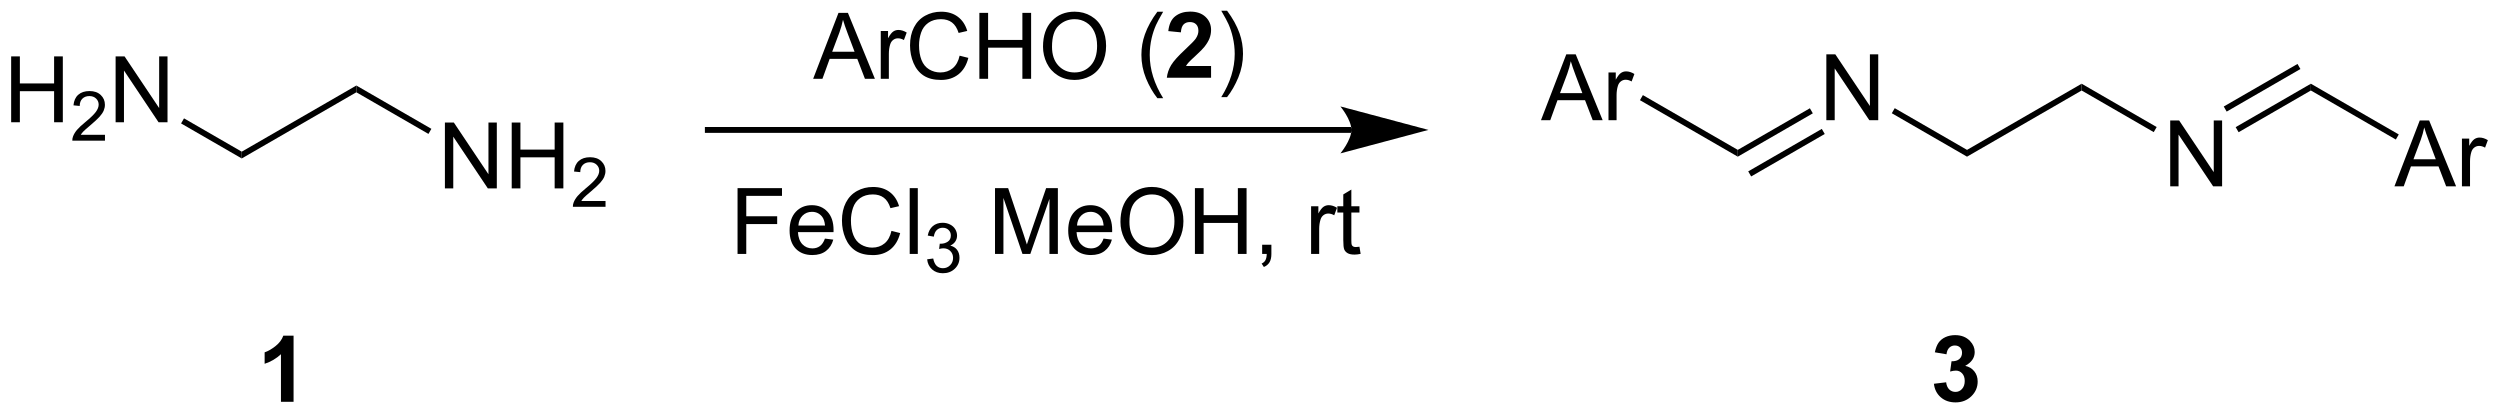 <?xml version="1.0" encoding="UTF-8"?>
<!DOCTYPE svg PUBLIC '-//W3C//DTD SVG 1.0//EN'
          'http://www.w3.org/TR/2001/REC-SVG-20010904/DTD/svg10.dtd'>
<svg stroke-dasharray="none" shape-rendering="auto" xmlns="http://www.w3.org/2000/svg" font-family="'Dialog'" text-rendering="auto" width="90" fill-opacity="1" color-interpolation="auto" color-rendering="auto" preserveAspectRatio="xMidYMid meet" font-size="12px" viewBox="0 0 90 15" fill="black" xmlns:xlink="http://www.w3.org/1999/xlink" stroke="black" image-rendering="auto" stroke-miterlimit="10" stroke-linecap="square" stroke-linejoin="miter" font-style="normal" stroke-width="1" height="15" stroke-dashoffset="0" font-weight="normal" stroke-opacity="1"
><!--Generated by the Batik Graphics2D SVG Generator--><defs id="genericDefs"
  /><g
  ><defs id="defs1"
    ><clipPath clipPathUnits="userSpaceOnUse" id="clipPath1"
      ><path d="M2.527 2.25 L226.051 2.25 L226.051 39.283 L2.527 39.283 L2.527 2.25 Z"
      /></clipPath
      ><clipPath clipPathUnits="userSpaceOnUse" id="clipPath2"
      ><path d="M4.542 107.28 L4.542 143.284 L221.85 143.284 L221.85 107.28 Z"
      /></clipPath
    ></defs
    ><g transform="scale(0.403,0.403) translate(-2.527,-2.25) matrix(1.029,0,0,1.029,-2.144,-108.098)"
    ><path d="M75.13 114.08 L77.331 108.353 L78.148 108.353 L80.492 114.08 L79.627 114.08 L78.961 112.346 L76.565 112.346 L75.937 114.08 L75.13 114.08 ZM76.784 111.728 L78.726 111.728 L78.127 110.142 Q77.854 109.418 77.721 108.955 Q77.612 109.504 77.414 110.049 L76.784 111.728 ZM81 114.08 L81 109.931 L81.633 109.931 L81.633 110.559 Q81.875 110.119 82.078 109.978 Q82.284 109.838 82.531 109.838 Q82.885 109.838 83.252 110.064 L83.01 110.715 Q82.752 110.564 82.495 110.564 Q82.265 110.564 82.081 110.702 Q81.898 110.84 81.82 111.088 Q81.703 111.463 81.703 111.908 L81.703 114.08 L81 114.08 ZM87.846 112.072 L88.604 112.262 Q88.367 113.197 87.747 113.689 Q87.127 114.179 86.234 114.179 Q85.307 114.179 84.726 113.801 Q84.148 113.424 83.844 112.71 Q83.541 111.994 83.541 111.174 Q83.541 110.278 83.883 109.614 Q84.226 108.947 84.856 108.601 Q85.487 108.254 86.245 108.254 Q87.104 108.254 87.69 108.692 Q88.276 109.129 88.508 109.924 L87.76 110.098 Q87.562 109.473 87.182 109.189 Q86.805 108.903 86.229 108.903 Q85.57 108.903 85.125 109.221 Q84.682 109.536 84.502 110.07 Q84.323 110.603 84.323 111.168 Q84.323 111.9 84.536 112.445 Q84.75 112.989 85.198 113.26 Q85.648 113.528 86.172 113.528 Q86.807 113.528 87.247 113.161 Q87.69 112.793 87.846 112.072 ZM89.561 114.08 L89.561 108.353 L90.319 108.353 L90.319 110.705 L93.295 110.705 L93.295 108.353 L94.053 108.353 L94.053 114.08 L93.295 114.08 L93.295 111.379 L90.319 111.379 L90.319 114.08 L89.561 114.08 ZM95.086 111.291 Q95.086 109.864 95.851 109.059 Q96.617 108.252 97.828 108.252 Q98.62 108.252 99.255 108.632 Q99.893 109.01 100.226 109.687 Q100.562 110.364 100.562 111.223 Q100.562 112.096 100.211 112.783 Q99.859 113.471 99.213 113.825 Q98.57 114.179 97.823 114.179 Q97.015 114.179 96.377 113.788 Q95.742 113.395 95.414 112.721 Q95.086 112.043 95.086 111.291 ZM95.867 111.301 Q95.867 112.338 96.422 112.934 Q96.979 113.528 97.82 113.528 Q98.674 113.528 99.226 112.926 Q99.781 112.325 99.781 111.221 Q99.781 110.52 99.544 109.999 Q99.307 109.478 98.851 109.192 Q98.398 108.903 97.831 108.903 Q97.026 108.903 96.445 109.457 Q95.867 110.01 95.867 111.301 ZM105.015 115.765 Q104.432 115.03 104.028 114.046 Q103.627 113.059 103.627 112.004 Q103.627 111.075 103.93 110.223 Q104.281 109.236 105.015 108.254 L105.518 108.254 Q105.047 109.067 104.893 109.416 Q104.656 109.955 104.518 110.541 Q104.351 111.27 104.351 112.01 Q104.351 113.887 105.518 115.765 L105.015 115.765 Z" stroke="none" clip-path="url(#clipPath2)"
    /></g
    ><g transform="matrix(0.414,0,0,0.414,-1.881,-44.431)"
    ><path d="M109.854 113.059 L109.854 114.08 L106.007 114.08 Q106.07 113.502 106.382 112.984 Q106.695 112.465 107.617 111.611 Q108.359 110.918 108.526 110.674 Q108.752 110.332 108.752 110.002 Q108.752 109.635 108.554 109.437 Q108.359 109.239 108.01 109.239 Q107.666 109.239 107.463 109.447 Q107.26 109.653 107.229 110.135 L106.135 110.025 Q106.234 109.119 106.75 108.726 Q107.265 108.33 108.039 108.33 Q108.885 108.33 109.37 108.788 Q109.854 109.244 109.854 109.924 Q109.854 110.309 109.716 110.661 Q109.578 111.01 109.276 111.392 Q109.078 111.645 108.557 112.122 Q108.039 112.598 107.898 112.754 Q107.76 112.911 107.674 113.059 L109.854 113.059 Z" stroke="none" clip-path="url(#clipPath2)"
    /></g
    ><g transform="matrix(0.414,0,0,0.414,-1.881,-44.431)"
    ><path d="M111.246 115.765 L110.741 115.765 Q111.91 113.887 111.91 112.01 Q111.91 111.275 111.741 110.551 Q111.608 109.965 111.371 109.426 Q111.217 109.075 110.741 108.254 L111.246 108.254 Q111.98 109.236 112.332 110.223 Q112.631 111.075 112.631 112.004 Q112.631 113.059 112.228 114.046 Q111.824 115.03 111.246 115.765 Z" stroke="none" clip-path="url(#clipPath2)"
    /></g
    ><g transform="matrix(0.414,0,0,0.414,-1.881,-44.431)"
    ><path d="M65.838 118.873 L122.055 118.873 L122.055 118.362 L65.838 118.362 ZM128.755 118.618 L121.101 120.659 C121.101 120.659 122.055 119.511 122.055 118.618 C122.055 117.724 121.101 116.577 121.101 116.577 Z" stroke="none" clip-path="url(#clipPath2)"
    /></g
    ><g transform="matrix(0.414,0,0,0.414,-1.881,-44.431)"
    ><path d="M68.678 129.405 L68.678 123.679 L72.543 123.679 L72.543 124.353 L69.436 124.353 L69.436 126.126 L72.124 126.126 L72.124 126.804 L69.436 126.804 L69.436 129.405 L68.678 129.405 ZM76.276 128.069 L77.003 128.158 Q76.831 128.796 76.365 129.147 Q75.901 129.499 75.18 129.499 Q74.268 129.499 73.734 128.939 Q73.203 128.377 73.203 127.366 Q73.203 126.319 73.742 125.741 Q74.281 125.163 75.141 125.163 Q75.971 125.163 76.497 125.731 Q77.026 126.296 77.026 127.322 Q77.026 127.384 77.023 127.509 L73.93 127.509 Q73.969 128.194 74.315 128.559 Q74.664 128.921 75.182 128.921 Q75.57 128.921 75.844 128.718 Q76.117 128.515 76.276 128.069 ZM73.969 126.931 L76.284 126.931 Q76.237 126.408 76.018 126.147 Q75.682 125.741 75.148 125.741 Q74.664 125.741 74.333 126.067 Q74.003 126.39 73.969 126.931 ZM82.061 127.397 L82.819 127.588 Q82.582 128.522 81.962 129.015 Q81.342 129.504 80.449 129.504 Q79.522 129.504 78.941 129.127 Q78.363 128.749 78.059 128.035 Q77.757 127.319 77.757 126.499 Q77.757 125.603 78.098 124.939 Q78.441 124.272 79.072 123.926 Q79.702 123.58 80.46 123.58 Q81.319 123.58 81.905 124.017 Q82.491 124.455 82.723 125.249 L81.975 125.423 Q81.777 124.798 81.397 124.515 Q81.019 124.228 80.444 124.228 Q79.785 124.228 79.34 124.546 Q78.897 124.861 78.717 125.395 Q78.538 125.929 78.538 126.494 Q78.538 127.225 78.751 127.77 Q78.965 128.314 79.413 128.585 Q79.863 128.853 80.387 128.853 Q81.022 128.853 81.462 128.486 Q81.905 128.119 82.061 127.397 ZM83.648 129.405 L83.648 123.679 L84.352 123.679 L84.352 129.405 L83.648 129.405 Z" stroke="none" clip-path="url(#clipPath2)"
    /></g
    ><g transform="matrix(0.414,0,0,0.414,-1.881,-44.431)"
    ><path d="M85.165 129.87 L85.692 129.8 Q85.784 130.249 86.001 130.447 Q86.219 130.644 86.534 130.644 Q86.905 130.644 87.161 130.386 Q87.419 130.128 87.419 129.747 Q87.419 129.384 87.18 129.15 Q86.944 128.913 86.577 128.913 Q86.428 128.913 86.206 128.972 L86.264 128.509 Q86.317 128.515 86.348 128.515 Q86.686 128.515 86.956 128.339 Q87.225 128.163 87.225 127.796 Q87.225 127.507 87.028 127.318 Q86.833 127.126 86.522 127.126 Q86.213 127.126 86.008 127.32 Q85.803 127.513 85.745 127.9 L85.217 127.806 Q85.315 127.275 85.657 126.984 Q86.001 126.693 86.51 126.693 Q86.862 126.693 87.157 126.843 Q87.454 126.993 87.61 127.255 Q87.766 127.515 87.766 127.808 Q87.766 128.087 87.616 128.316 Q87.467 128.544 87.174 128.679 Q87.555 128.767 87.766 129.044 Q87.977 129.32 87.977 129.736 Q87.977 130.298 87.567 130.691 Q87.157 131.081 86.53 131.081 Q85.965 131.081 85.59 130.745 Q85.217 130.407 85.165 129.87 Z" stroke="none" clip-path="url(#clipPath2)"
    /></g
    ><g transform="matrix(0.414,0,0,0.414,-1.881,-44.431)"
    ><path d="M91.066 129.405 L91.066 123.679 L92.207 123.679 L93.563 127.733 Q93.751 128.298 93.837 128.58 Q93.933 128.267 94.141 127.663 L95.511 123.679 L96.532 123.679 L96.532 129.405 L95.8 129.405 L95.8 124.611 L94.136 129.405 L93.454 129.405 L91.798 124.53 L91.798 129.405 L91.066 129.405 ZM100.504 128.069 L101.23 128.158 Q101.058 128.796 100.592 129.147 Q100.129 129.499 99.407 129.499 Q98.496 129.499 97.962 128.939 Q97.431 128.377 97.431 127.366 Q97.431 126.319 97.97 125.741 Q98.509 125.163 99.368 125.163 Q100.199 125.163 100.725 125.731 Q101.254 126.296 101.254 127.322 Q101.254 127.384 101.251 127.509 L98.157 127.509 Q98.196 128.194 98.543 128.559 Q98.891 128.921 99.41 128.921 Q99.798 128.921 100.071 128.718 Q100.345 128.515 100.504 128.069 ZM98.196 126.931 L100.511 126.931 Q100.464 126.408 100.246 126.147 Q99.91 125.741 99.376 125.741 Q98.891 125.741 98.561 126.067 Q98.23 126.39 98.196 126.931 ZM101.974 126.616 Q101.974 125.189 102.739 124.384 Q103.505 123.577 104.716 123.577 Q105.507 123.577 106.143 123.957 Q106.781 124.335 107.114 125.012 Q107.45 125.689 107.45 126.548 Q107.45 127.421 107.099 128.108 Q106.747 128.796 106.101 129.15 Q105.458 129.504 104.71 129.504 Q103.903 129.504 103.265 129.113 Q102.63 128.72 102.302 128.046 Q101.974 127.369 101.974 126.616 ZM102.755 126.626 Q102.755 127.663 103.309 128.259 Q103.867 128.853 104.708 128.853 Q105.562 128.853 106.114 128.252 Q106.669 127.65 106.669 126.546 Q106.669 125.845 106.432 125.325 Q106.195 124.804 105.739 124.517 Q105.286 124.228 104.718 124.228 Q103.914 124.228 103.333 124.783 Q102.755 125.335 102.755 126.626 ZM108.449 129.405 L108.449 123.679 L109.207 123.679 L109.207 126.03 L112.183 126.03 L112.183 123.679 L112.941 123.679 L112.941 129.405 L112.183 129.405 L112.183 126.705 L109.207 126.705 L109.207 129.405 L108.449 129.405 ZM114.296 129.405 L114.296 128.603 L115.099 128.603 L115.099 129.405 Q115.099 129.848 114.942 130.119 Q114.786 130.39 114.445 130.538 L114.25 130.238 Q114.474 130.14 114.578 129.95 Q114.684 129.762 114.695 129.405 L114.296 129.405 ZM118.552 129.405 L118.552 125.257 L119.184 125.257 L119.184 125.884 Q119.427 125.444 119.63 125.304 Q119.835 125.163 120.083 125.163 Q120.437 125.163 120.804 125.39 L120.562 126.041 Q120.304 125.89 120.046 125.89 Q119.817 125.89 119.632 126.028 Q119.45 126.166 119.372 126.413 Q119.255 126.788 119.255 127.233 L119.255 129.405 L118.552 129.405 ZM122.757 128.775 L122.859 129.397 Q122.562 129.46 122.328 129.46 Q121.945 129.46 121.734 129.34 Q121.523 129.218 121.437 129.02 Q121.351 128.822 121.351 128.189 L121.351 125.804 L120.835 125.804 L120.835 125.257 L121.351 125.257 L121.351 124.228 L122.052 123.806 L122.052 125.257 L122.757 125.257 L122.757 125.804 L122.052 125.804 L122.052 128.228 Q122.052 128.53 122.088 128.616 Q122.125 128.702 122.208 128.754 Q122.294 128.804 122.45 128.804 Q122.567 128.804 122.757 128.775 Z" stroke="none" clip-path="url(#clipPath2)"
    /></g
    ><g transform="matrix(0.414,0,0,0.414,-1.881,-44.431)"
    ><path d="M172.71 140.692 L173.773 140.564 Q173.822 140.97 174.043 141.187 Q174.268 141.4 174.585 141.4 Q174.924 141.4 175.155 141.142 Q175.39 140.885 175.39 140.447 Q175.39 140.033 175.166 139.791 Q174.945 139.548 174.624 139.548 Q174.413 139.548 174.119 139.629 L174.241 138.736 Q174.687 138.746 174.921 138.543 Q175.155 138.338 175.155 137.996 Q175.155 137.707 174.984 137.536 Q174.812 137.364 174.525 137.364 Q174.244 137.364 174.043 137.559 Q173.846 137.754 173.804 138.129 L172.791 137.957 Q172.898 137.439 173.109 137.129 Q173.322 136.817 173.702 136.64 Q174.085 136.463 174.556 136.463 Q175.366 136.463 175.853 136.978 Q176.257 137.4 176.257 137.931 Q176.257 138.684 175.431 139.135 Q175.924 139.239 176.218 139.606 Q176.515 139.973 176.515 140.494 Q176.515 141.246 175.963 141.78 Q175.413 142.312 174.593 142.312 Q173.814 142.312 173.301 141.864 Q172.791 141.416 172.71 140.692 Z" stroke="none" clip-path="url(#clipPath2)"
    /></g
    ><g transform="matrix(0.414,0,0,0.414,-1.881,-44.431)"
    ><path d="M30.071 142.261 L28.974 142.261 L28.974 138.123 Q28.373 138.685 27.555 138.956 L27.555 137.959 Q27.985 137.818 28.487 137.428 Q28.992 137.034 29.18 136.511 L30.071 136.511 L30.071 142.261 Z" stroke="none" clip-path="url(#clipPath2)"
    /></g
    ><g transform="matrix(0.414,0,0,0.414,-1.881,-44.431)"
    ><path d="M175.589 120.945 L175.589 120.355 L185.555 114.601 L185.555 115.19 Z" stroke="none" clip-path="url(#clipPath2)"
    /></g
    ><g transform="matrix(0.414,0,0,0.414,-1.881,-44.431)"
    ><path d="M163.356 117.771 L163.356 112.044 L164.135 112.044 L167.143 116.539 L167.143 112.044 L167.869 112.044 L167.869 117.771 L167.091 117.771 L164.083 113.271 L164.083 117.771 L163.356 117.771 Z" stroke="none" clip-path="url(#clipPath2)"
    /></g
    ><g transform="matrix(0.414,0,0,0.414,-1.881,-44.431)"
    ><path d="M175.589 120.355 L175.589 120.945 L169.048 117.168 L169.303 116.727 Z" stroke="none" clip-path="url(#clipPath2)"
    /></g
    ><g transform="matrix(0.414,0,0,0.414,-1.881,-44.431)"
    ><path d="M193.257 123.525 L193.257 117.798 L194.035 117.798 L197.043 122.293 L197.043 117.798 L197.77 117.798 L197.77 123.525 L196.991 123.525 L193.983 119.025 L193.983 123.525 L193.257 123.525 Z" stroke="none" clip-path="url(#clipPath2)"
    /></g
    ><g transform="matrix(0.414,0,0,0.414,-1.881,-44.431)"
    ><path d="M185.555 115.19 L185.555 114.601 L192.08 118.368 L191.825 118.81 Z" stroke="none" clip-path="url(#clipPath2)"
    /></g
    ><g transform="matrix(0.414,0,0,0.414,-1.881,-44.431)"
    ><path d="M199.204 118.819 L198.949 118.377 L205.489 114.601 L205.489 115.19 ZM198.168 117.025 L204.581 113.323 L204.326 112.881 L197.913 116.583 Z" stroke="none" clip-path="url(#clipPath2)"
    /></g
    ><g transform="matrix(0.414,0,0,0.414,-1.881,-44.431)"
    ><path d="M161.925 116.736 L162.18 117.177 L155.655 120.945 L155.655 120.355 ZM162.96 118.53 L156.563 122.223 L156.818 122.665 L163.216 118.972 Z" stroke="none" clip-path="url(#clipPath2)"
    /></g
    ><g transform="matrix(0.414,0,0,0.414,-1.881,-44.431)"
    ><path d="M212.755 123.525 L214.956 117.798 L215.774 117.798 L218.117 123.525 L217.253 123.525 L216.586 121.79 L214.19 121.79 L213.563 123.525 L212.755 123.525 ZM214.409 121.173 L216.352 121.173 L215.753 119.587 Q215.479 118.863 215.346 118.4 Q215.237 118.949 215.039 119.494 L214.409 121.173 ZM218.625 123.525 L218.625 119.376 L219.258 119.376 L219.258 120.004 Q219.5 119.564 219.703 119.423 Q219.909 119.283 220.156 119.283 Q220.511 119.283 220.878 119.509 L220.636 120.16 Q220.378 120.009 220.12 120.009 Q219.891 120.009 219.706 120.147 Q219.524 120.285 219.445 120.533 Q219.328 120.908 219.328 121.353 L219.328 123.525 L218.625 123.525 Z" stroke="none" clip-path="url(#clipPath2)"
    /></g
    ><g transform="matrix(0.414,0,0,0.414,-1.881,-44.431)"
    ><path d="M205.489 115.19 L205.489 114.601 L213.132 119.014 L212.877 119.455 Z" stroke="none" clip-path="url(#clipPath2)"
    /></g
    ><g transform="matrix(0.414,0,0,0.414,-1.881,-44.431)"
    ><path d="M138.542 117.771 L140.743 112.044 L141.561 112.044 L143.904 117.771 L143.04 117.771 L142.373 116.036 L139.977 116.036 L139.35 117.771 L138.542 117.771 ZM140.196 115.419 L142.139 115.419 L141.54 113.833 Q141.266 113.109 141.134 112.646 Q141.024 113.195 140.826 113.739 L140.196 115.419 ZM144.412 117.771 L144.412 113.622 L145.045 113.622 L145.045 114.25 Q145.287 113.81 145.49 113.669 Q145.696 113.528 145.944 113.528 Q146.298 113.528 146.665 113.755 L146.423 114.406 Q146.165 114.255 145.907 114.255 Q145.678 114.255 145.493 114.393 Q145.311 114.531 145.233 114.778 Q145.115 115.153 145.115 115.599 L145.115 117.771 L144.412 117.771 Z" stroke="none" clip-path="url(#clipPath2)"
    /></g
    ><g transform="matrix(0.414,0,0,0.414,-1.881,-44.431)"
    ><path d="M155.655 120.355 L155.655 120.945 L147.148 116.033 L147.403 115.591 Z" stroke="none" clip-path="url(#clipPath2)"
    /></g
    ><g transform="matrix(0.414,0,0,0.414,-1.881,-44.431)"
    ><path d="M25.564 121.1 L25.564 120.511 L35.53 114.757 L35.53 115.346 Z" stroke="none" clip-path="url(#clipPath2)"
    /></g
    ><g transform="matrix(0.414,0,0,0.414,-1.881,-44.431)"
    ><path d="M5.514 117.952 L5.514 112.225 L6.271 112.225 L6.271 114.577 L9.248 114.577 L9.248 112.225 L10.006 112.225 L10.006 117.952 L9.248 117.952 L9.248 115.251 L6.271 115.251 L6.271 117.952 L5.514 117.952 Z" stroke="none" clip-path="url(#clipPath2)"
    /></g
    ><g transform="matrix(0.414,0,0,0.414,-1.881,-44.431)"
    ><path d="M13.672 119.044 L13.672 119.552 L10.832 119.552 Q10.826 119.36 10.895 119.184 Q11.002 118.895 11.24 118.614 Q11.481 118.333 11.932 117.964 Q12.631 117.389 12.877 117.054 Q13.123 116.718 13.123 116.419 Q13.123 116.106 12.899 115.891 Q12.676 115.675 12.315 115.675 Q11.934 115.675 11.705 115.903 Q11.477 116.132 11.475 116.536 L10.932 116.481 Q10.988 115.874 11.352 115.558 Q11.715 115.239 12.326 115.239 Q12.945 115.239 13.305 115.583 Q13.666 115.925 13.666 116.43 Q13.666 116.688 13.561 116.938 Q13.455 117.186 13.209 117.462 Q12.965 117.737 12.397 118.218 Q11.922 118.616 11.787 118.759 Q11.652 118.901 11.565 119.044 L13.672 119.044 Z" stroke="none" clip-path="url(#clipPath2)"
    /></g
    ><g transform="matrix(0.414,0,0,0.414,-1.881,-44.431)"
    ><path d="M14.597 117.952 L14.597 112.225 L15.375 112.225 L18.383 116.72 L18.383 112.225 L19.11 112.225 L19.11 117.952 L18.331 117.952 L15.323 113.452 L15.323 117.952 L14.597 117.952 Z" stroke="none" clip-path="url(#clipPath2)"
    /></g
    ><g transform="matrix(0.414,0,0,0.414,-1.881,-44.431)"
    ><path d="M25.564 120.511 L25.564 121.1 L20.289 118.055 L20.544 117.613 Z" stroke="none" clip-path="url(#clipPath2)"
    /></g
    ><g transform="matrix(0.414,0,0,0.414,-1.881,-44.431)"
    ><path d="M43.231 123.706 L43.231 117.979 L44.01 117.979 L47.018 122.474 L47.018 117.979 L47.745 117.979 L47.745 123.706 L46.966 123.706 L43.958 119.206 L43.958 123.706 L43.231 123.706 ZM49.04 123.706 L49.04 117.979 L49.798 117.979 L49.798 120.331 L52.774 120.331 L52.774 117.979 L53.532 117.979 L53.532 123.706 L52.774 123.706 L52.774 121.005 L49.798 121.005 L49.798 123.706 L49.04 123.706 Z" stroke="none" clip-path="url(#clipPath2)"
    /></g
    ><g transform="matrix(0.414,0,0,0.414,-1.881,-44.431)"
    ><path d="M57.198 124.798 L57.198 125.306 L54.358 125.306 Q54.353 125.115 54.421 124.939 Q54.528 124.65 54.767 124.368 Q55.007 124.087 55.458 123.718 Q56.157 123.144 56.403 122.808 Q56.65 122.472 56.65 122.173 Q56.65 121.861 56.425 121.646 Q56.202 121.429 55.841 121.429 Q55.46 121.429 55.231 121.657 Q55.003 121.886 55.001 122.29 L54.458 122.236 Q54.515 121.628 54.878 121.312 Q55.241 120.993 55.853 120.993 Q56.472 120.993 56.831 121.337 Q57.192 121.679 57.192 122.185 Q57.192 122.443 57.087 122.693 Q56.981 122.941 56.735 123.216 Q56.491 123.491 55.923 123.972 Q55.448 124.37 55.313 124.513 Q55.179 124.656 55.091 124.798 L57.198 124.798 Z" stroke="none" clip-path="url(#clipPath2)"
    /></g
    ><g transform="matrix(0.414,0,0,0.414,-1.881,-44.431)"
    ><path d="M35.53 115.346 L35.53 114.757 L42.055 118.524 L41.8 118.966 Z" stroke="none" clip-path="url(#clipPath2)"
    /></g
  ></g
></svg
>
